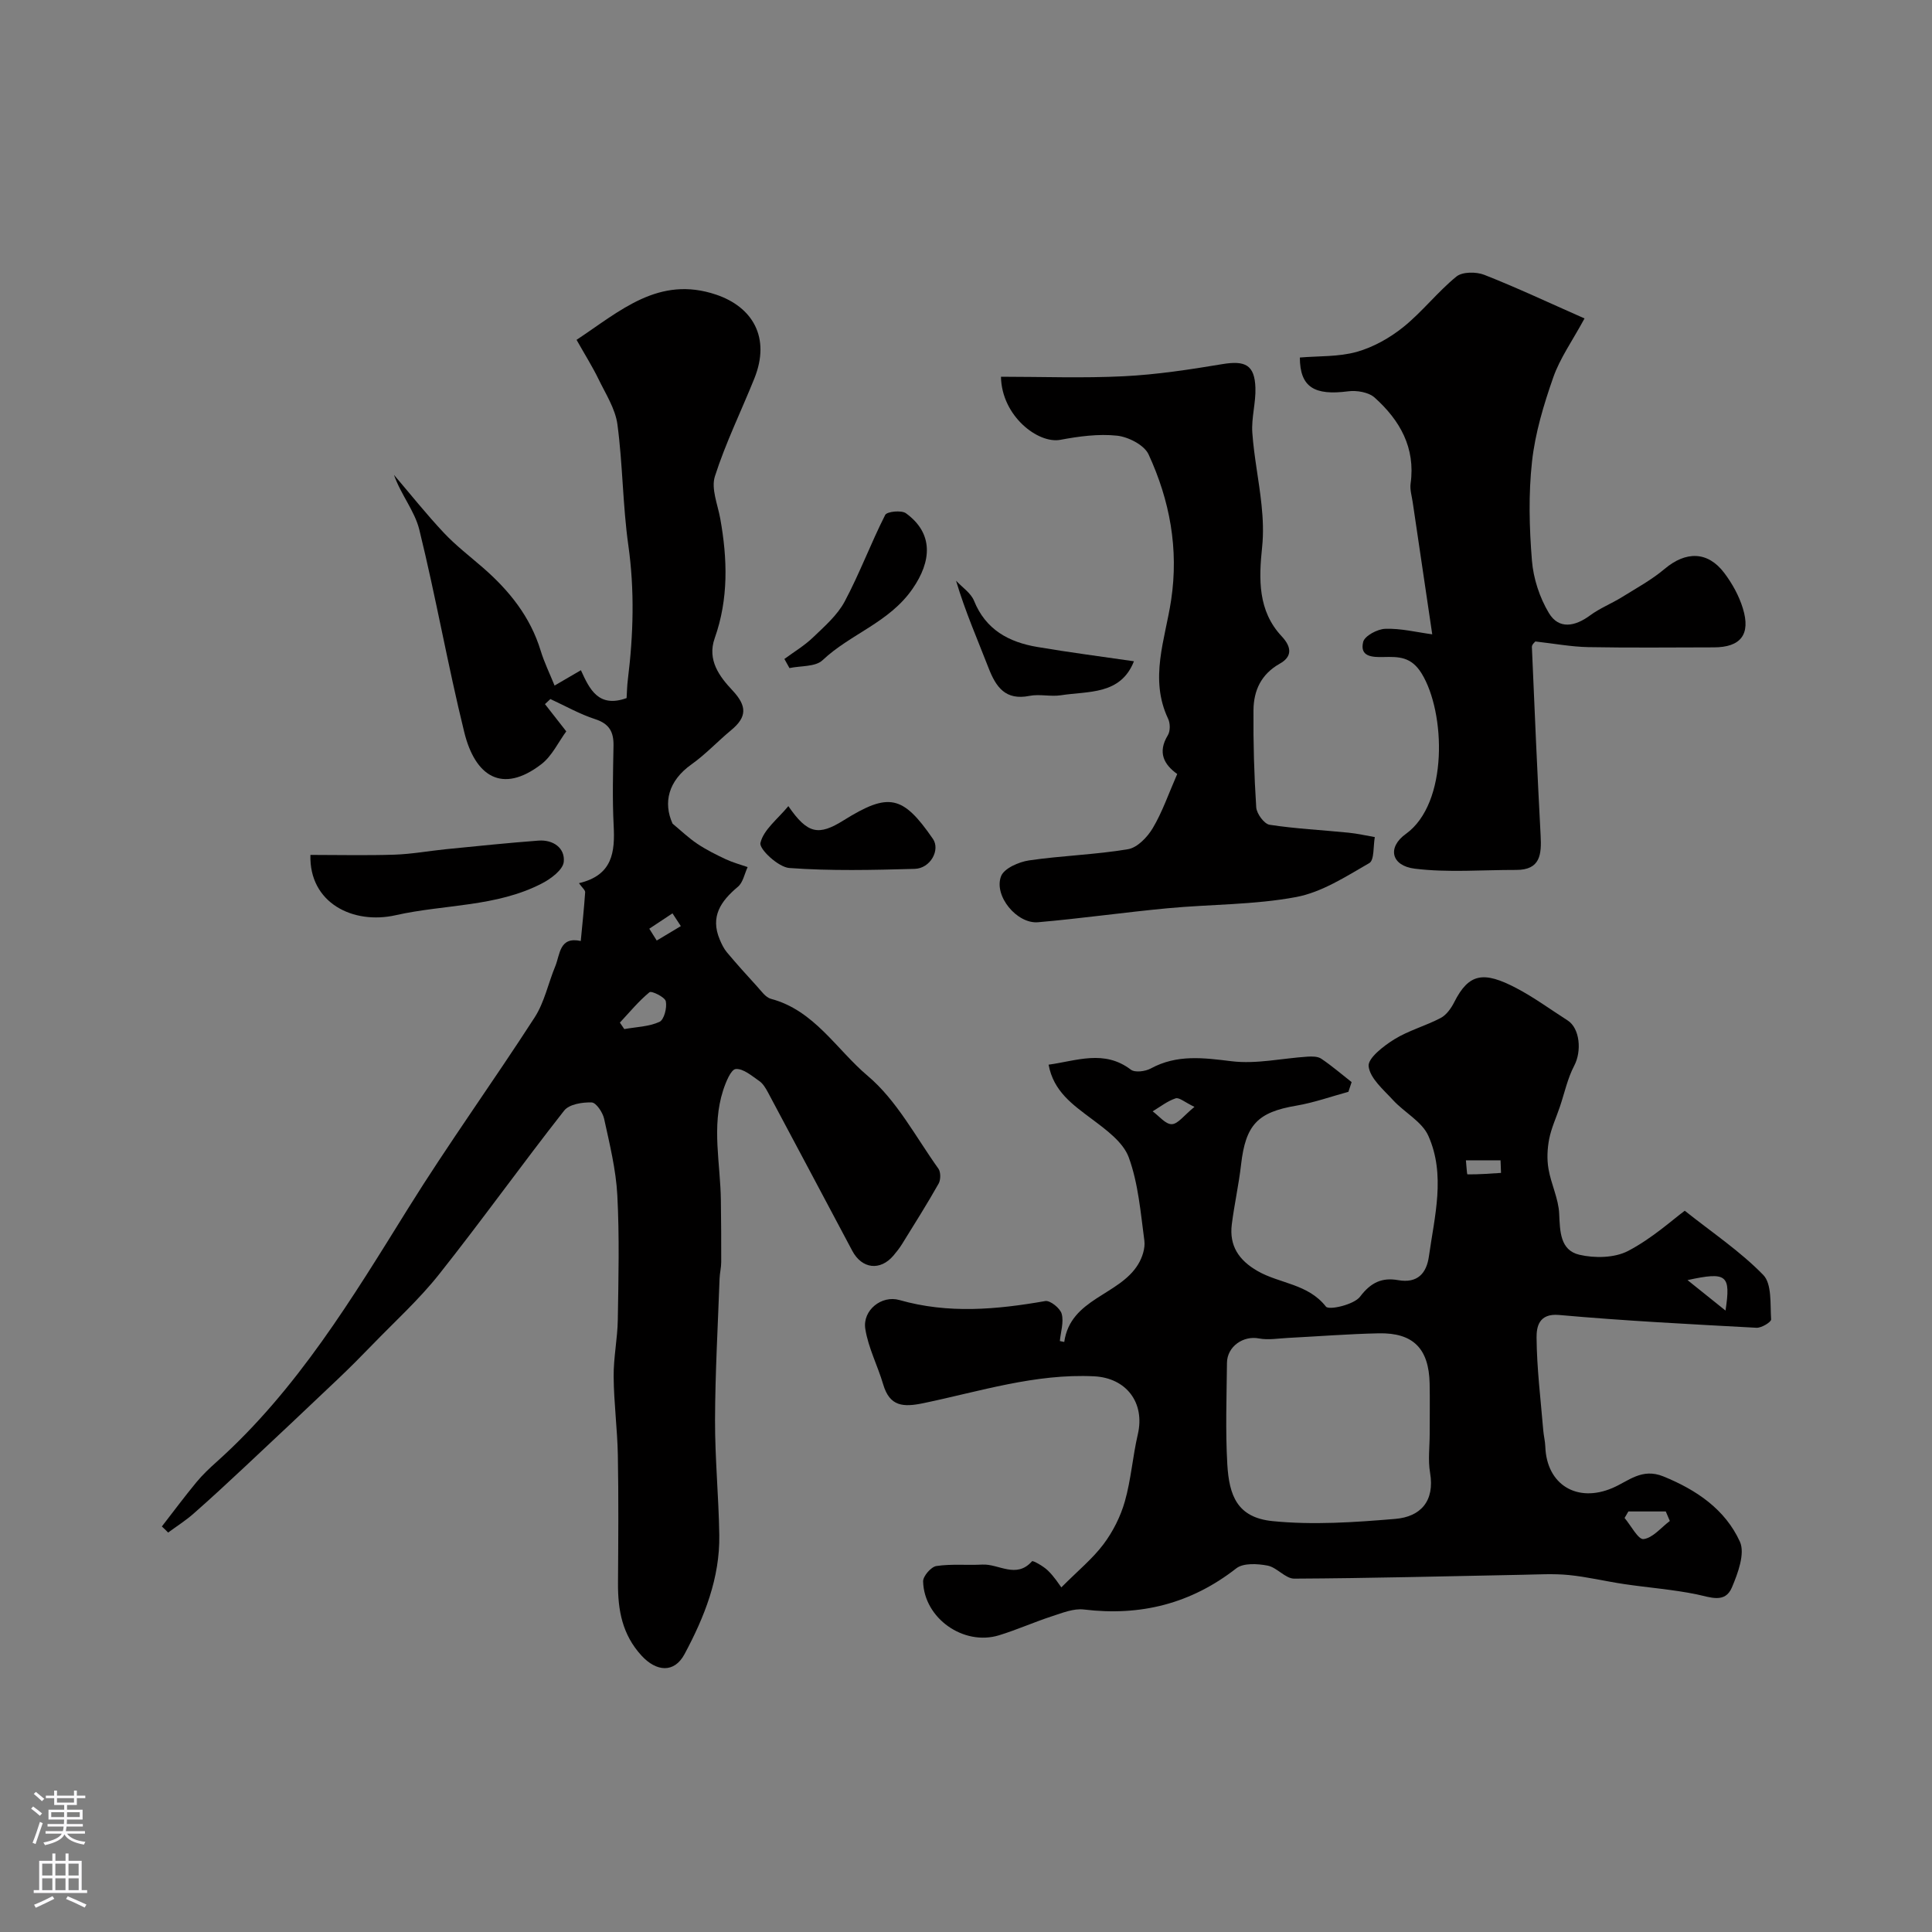 <svg enable-background="new 0 0 400 400" viewBox="0 0 400 400" xmlns="http://www.w3.org/2000/svg"><rect x="0" y="0" width="400" height="400" fill="#808080" stroke="none"/><g fill="#010000"><path d="m33.51 316.04c2.38-3.07 4.7-6.19 7.17-9.18 1.27-1.54 2.74-2.92 4.23-4.25 16.61-14.91 27.96-33.73 39.59-52.43 8.35-13.42 17.62-26.25 26.19-39.53 2.03-3.14 2.81-7.07 4.27-10.59 1.01-2.45.83-6.21 5.28-5.24.32-3.36.68-6.72.91-10.08.03-.44-.6-.93-1.28-1.89 6.99-1.64 7.47-6.46 7.18-11.97-.28-5.48-.13-11-.03-16.49.05-2.83-.85-4.54-3.78-5.49-3.21-1.04-6.2-2.75-9.29-4.17-.37.35-.75.7-1.12 1.05 1.35 1.72 2.69 3.44 4.41 5.64-1.63 2.21-2.94 5.09-5.16 6.8-8.16 6.27-13.73 2.44-15.96-6.63-3.42-13.9-5.89-28.04-9.31-41.94-.96-3.88-3.84-7.29-5.24-11.33 3.42 4.01 6.71 8.15 10.32 11.99 2.47 2.63 5.37 4.85 8.11 7.23 5.42 4.72 9.8 10.15 11.94 17.18.75 2.45 1.89 4.77 2.88 7.22 1.99-1.16 3.5-2.04 5.45-3.18 1.77 3.88 3.61 7.88 9.46 5.77.07-1.08.09-2.51.27-3.92 1.14-9.23 1.4-18.41.09-27.71-1.17-8.29-1.15-16.74-2.26-25.04-.44-3.24-2.43-6.31-3.91-9.36-1.26-2.59-2.8-5.04-4.55-8.14 9.05-5.99 17.02-13.38 28.92-9.35 7.47 2.53 11.32 8.82 7.89 17.35-2.72 6.76-5.96 13.35-8.17 20.27-.81 2.54.58 5.82 1.11 8.74 1.5 8.35 1.74 16.62-1.15 24.77-1.61 4.55 1.04 7.99 3.69 10.81 3.04 3.25 2.99 5.51-.27 8.21-2.79 2.31-5.29 5.01-8.23 7.1-4.8 3.4-5.89 7.92-3.91 12.27 1.69 1.4 3.28 2.93 5.09 4.15 1.85 1.24 3.88 2.26 5.91 3.21 1.45.68 3.02 1.1 4.54 1.63-.65 1.39-.95 3.19-2.02 4.08-3.53 2.96-5.76 6.16-3.76 10.91.39.93.85 1.9 1.49 2.66 2 2.38 4.08 4.7 6.19 7 .9.97 1.8 2.33 2.93 2.63 8.98 2.38 13.56 10.49 20.02 15.94 6.02 5.07 9.94 12.64 14.64 19.21.51.71.5 2.29.06 3.09-2.4 4.25-5.01 8.38-7.58 12.53-.52.84-1.14 1.62-1.78 2.38-2.73 3.22-6.53 2.78-8.53-.99-5.82-10.94-11.62-21.88-17.46-32.81-.46-.85-1.01-1.79-1.77-2.32-1.54-1.06-3.33-2.63-4.89-2.5-1 .08-2.07 2.74-2.61 4.4-2.44 7.54-.55 15.22-.47 22.84.05 4.24.09 8.48.07 12.72 0 1.15-.3 2.29-.34 3.43-.35 9.77-.91 19.53-.94 29.3-.02 7.93.76 15.86.88 23.8.14 8.9-3.08 16.97-7.19 24.64-2.14 4-5.84 3.65-8.9.33-4.01-4.37-4.91-9.43-4.88-14.98.06-8.83.13-17.67-.03-26.5-.1-5.44-.83-10.87-.87-16.3-.04-3.93.8-7.85.86-11.79.14-8.58.35-17.19-.1-25.75-.28-5.31-1.59-10.6-2.73-15.83-.29-1.32-1.65-3.36-2.58-3.39-1.92-.07-4.67.37-5.7 1.69-8.78 11.18-17.06 22.76-25.9 33.9-4.15 5.23-9.17 9.78-13.83 14.6-2.32 2.4-4.67 4.76-7.08 7.05-6.42 6.1-12.86 12.17-19.33 18.22-3.5 3.27-7.01 6.53-10.61 9.69-1.63 1.43-3.49 2.61-5.24 3.9-.41-.44-.85-.85-1.3-1.26zm94.83-104.32c.3.45.61.89.91 1.34 2.45-.44 5.08-.49 7.28-1.49.96-.43 1.6-2.93 1.32-4.26-.18-.88-2.97-2.22-3.38-1.88-2.24 1.84-4.12 4.14-6.13 6.29zm6.09-19.44c.51.82 1.02 1.63 1.54 2.45 1.66-1 3.33-1.99 4.99-2.99-.58-.88-1.16-1.76-1.73-2.64-1.61 1.05-3.2 2.11-4.8 3.18z"/><path d="m219.74 328.65c3.46-3.48 6.47-5.93 8.73-8.94 1.95-2.6 3.52-5.71 4.41-8.83 1.29-4.52 1.62-9.3 2.69-13.9 1.54-6.58-2.4-11.7-9.04-12.03-12.18-.6-23.64 3.12-35.3 5.55-4.21.88-7.02.74-8.38-3.89-1.14-3.87-3.09-7.57-3.7-11.49-.6-3.84 3.37-7.02 7.07-5.96 10.09 2.88 20.09 1.98 30.19.21 1.01-.18 3.09 1.49 3.4 2.64.47 1.71-.2 3.74-.38 5.64.31.07.61.13.91.19 1.28-9.03 11.4-9.62 15.31-16.09.85-1.4 1.48-3.33 1.28-4.88-.78-5.81-1.25-11.81-3.23-17.24-1.15-3.16-4.68-5.72-7.61-7.92-3.98-2.99-7.97-5.73-8.99-11.28 5.81-.8 11.5-3.17 17.03 1.03.85.65 2.99.37 4.12-.24 5.44-2.96 10.92-2.21 16.76-1.5 5.1.62 10.43-.61 15.66-.95.97-.06 2.16-.07 2.89.43 2.19 1.47 4.2 3.21 6.28 4.84-.22.67-.45 1.34-.67 2.01-3.6.98-7.15 2.25-10.81 2.87-7.97 1.35-10.46 3.94-11.41 12.19-.47 4.15-1.4 8.25-1.92 12.39-.55 4.42 1.45 7.42 5.33 9.65 4.58 2.63 10.45 2.63 14.16 7.37.62.79 5.82-.4 7.07-2.06 2.24-2.97 4.58-4.01 7.88-3.42 4.03.71 5.88-1.44 6.37-4.92 1.17-8.33 3.5-16.86-.12-24.97-1.32-2.95-4.94-4.81-7.3-7.38-1.98-2.16-4.76-4.49-5.06-7-.2-1.67 3.09-4.21 5.3-5.58 2.98-1.85 6.51-2.79 9.64-4.44 1.18-.63 2.15-2.01 2.79-3.27 3.03-6.02 6.12-6.43 12.82-2.92 3.71 1.94 7.11 4.45 10.65 6.71 2.56 1.64 2.94 6.39 1.37 9.36-1.39 2.64-2.01 5.67-2.98 8.53-.75 2.22-1.76 4.38-2.21 6.66-.39 2.01-.49 4.19-.14 6.19.53 3.13 2.07 6.15 2.21 9.25.17 3.68.19 7.58 4.17 8.52 3.18.75 7.3.67 10.09-.78 5-2.61 9.31-6.54 11.74-8.33 5.71 4.54 11.5 8.41 16.25 13.29 1.82 1.87 1.42 6.05 1.63 9.21.04.54-2 1.79-3.03 1.73-13.64-.74-27.29-1.43-40.89-2.65-4.25-.38-4.65 2.59-4.64 4.67.05 6.39.85 12.78 1.38 19.17.09 1.14.39 2.27.43 3.41.27 7.9 6.58 11.72 13.92 8.57 3.3-1.41 6.06-4.2 10.51-2.4 6.91 2.81 12.8 6.84 15.85 13.5 1.12 2.44-.4 6.55-1.65 9.5-1.42 3.35-4.46 2.01-7.31 1.42-4.93-1.01-9.99-1.38-14.98-2.12-3.84-.57-7.64-1.5-11.5-1.88-3.15-.31-6.36-.11-9.55-.05-15.76.3-31.51.72-47.27.8-1.83.01-3.58-2.33-5.53-2.7-2.09-.4-5.01-.57-6.47.57-9.39 7.33-19.83 9.94-31.55 8.52-2.11-.26-4.45.7-6.58 1.39-3.7 1.2-7.28 2.81-11 3.95-7.33 2.24-15.51-3.51-15.71-11.15-.03-1.09 1.65-3.02 2.74-3.19 3.12-.47 6.35-.13 9.53-.3 3.39-.18 7.02 3.01 10.28-.69.18-.2 2.36 1.02 3.28 1.92 1.32 1.27 2.31 2.85 2.79 3.49zm76.26-31.74c0-3.5.06-7-.01-10.49-.16-7.21-3.4-10.52-10.54-10.37-6.26.13-12.51.63-18.77.95-2.01.1-4.1.48-6.03.11-3.23-.63-6.59 1.65-6.62 5.07-.07 6.99-.33 14.01.07 20.98.38 6.47 2.04 11.03 9.36 11.77 8.39.84 16.99.25 25.43-.46 5.19-.44 8.2-3.64 7.19-9.56-.45-2.61-.08-5.34-.08-8zm41.14 16.02c-.26.45-.52.9-.79 1.35 1.32 1.56 2.83 4.51 3.93 4.37 1.94-.25 3.64-2.4 5.44-3.75-.28-.66-.56-1.31-.84-1.97-2.58 0-5.16 0-7.74 0zm20.11-41.59c1.12-7.42.3-8.08-7.87-6.31 2.94 2.36 4.99 4 7.87 6.31zm-109.95-42.17c-1.99-.95-3.16-2.01-3.9-1.77-1.7.56-3.19 1.75-4.76 2.69 1.33.96 2.67 2.7 3.97 2.66 1.29-.04 2.54-1.85 4.69-3.58zm63.47 13.67c-.03-.87-.07-1.74-.1-2.61-2.39 0-4.78 0-7.17 0 .11 1.01.2 2.91.32 2.91 2.32.03 4.64-.16 6.95-.3z"/><path d="m296.53 131.33c-1.44-9.73-2.75-18.53-4.04-27.32-.19-1.3-.61-2.64-.44-3.89 1.04-7.44-2.23-13.12-7.44-17.8-1.25-1.12-3.72-1.54-5.5-1.3-6.94.9-9.97-.82-9.99-7 3.88-.33 8.01-.12 11.78-1.17 3.44-.97 6.84-2.88 9.65-5.14 3.92-3.16 7.08-7.27 10.98-10.45 1.24-1.01 4.09-1.02 5.77-.36 6.7 2.63 13.23 5.71 20.76 9.03-2.53 4.66-5.09 8.24-6.48 12.22-1.97 5.63-3.74 11.5-4.39 17.39-.75 6.77-.57 13.72-.02 20.52.3 3.72 1.59 7.66 3.51 10.86 2.06 3.44 5.41 2.8 8.53.49 2.02-1.49 4.43-2.44 6.58-3.77 3.01-1.87 6.17-3.59 8.86-5.86 4.38-3.69 8.91-3.69 12.33.83 1.65 2.18 3.06 4.73 3.86 7.34 1.67 5.43-.47 8.07-6.01 8.08-8.66.01-17.32.11-25.98-.05-3.54-.07-7.06-.73-10.97-1.17-.05.08-.74.62-.72 1.13.55 13.02 1.12 26.04 1.81 39.05.2 3.86-.01 7.14-5.08 7.12-7-.02-14.08.59-20.98-.26-4.87-.6-5.75-4.39-1.84-7.2 8.84-6.35 8.22-25.17 3.26-33.22-2.17-3.52-4.77-3.47-7.91-3.4-2.28.05-4.95-.04-4.19-3.13.31-1.25 2.95-2.66 4.56-2.71 3.2-.12 6.42.69 9.74 1.14z"/><path d="m243.73 160.25c-2.71-1.94-4.13-4.44-1.94-8.03.52-.85.51-2.46.06-3.4-3.95-8.31-.6-16.47.62-24.57 1.6-10.64-.28-20.65-4.67-30.17-.9-1.95-4.19-3.63-6.54-3.88-3.84-.41-7.88.14-11.73.86-4.61.86-12.15-4.93-12.29-13.06 8.47 0 16.96.32 25.41-.1 6.83-.34 13.66-1.38 20.42-2.51 4.74-.79 6.69.16 6.85 4.89.11 3.09-.86 6.24-.64 9.31.35 5.02 1.4 9.98 1.91 14.99.3 2.87.42 5.81.12 8.67-.7 6.67-.89 13.22 4.05 18.49 2.19 2.34 2.09 4.27-.37 5.65-3.9 2.19-5.43 5.58-5.47 9.63-.06 6.72.13 13.44.57 20.14.09 1.31 1.65 3.43 2.77 3.6 5.41.83 10.9 1.09 16.35 1.64 1.82.18 3.62.6 5.43.91-.34 1.85-.08 4.77-1.14 5.38-4.84 2.79-9.85 6.05-15.19 7.04-8.68 1.62-17.68 1.48-26.52 2.31-8.97.84-17.9 2.12-26.88 2.9-4.36.38-9.21-5.47-7.65-9.53.63-1.63 3.67-2.96 5.78-3.27 6.8-1 13.73-1.18 20.5-2.32 1.93-.32 4.02-2.5 5.13-4.37 1.97-3.31 3.24-7.04 5.06-11.2z"/><path d="m64.27 177c5.79 0 11.6.14 17.4-.05 3.59-.12 7.16-.78 10.74-1.14 6.35-.63 12.7-1.29 19.06-1.77 3.04-.23 5.54 1.51 5.25 4.4-.17 1.65-2.66 3.51-4.53 4.47-9.46 4.9-20.18 4.3-30.25 6.57-8.85 2-17.96-2.54-17.67-12.48z"/><path d="m163.22 166.9c3.99 5.8 6.26 6.18 11.46 2.93 9.32-5.81 12.23-5.2 18.47 3.85 1.56 2.26-.49 6.12-3.78 6.21-8.65.24-17.34.45-25.95-.18-2.25-.16-6.28-3.91-5.98-5.19.63-2.73 3.57-4.94 5.78-7.62z"/><path d="m162.4 136.43c2.01-1.48 4.19-2.78 5.97-4.5 2.37-2.27 5-4.57 6.51-7.39 3.1-5.81 5.41-12.05 8.39-17.93.36-.71 3.36-1.02 4.29-.35 5.77 4.19 5.32 9.95 1.37 15.65-4.84 7-12.85 9.32-18.63 14.78-1.48 1.4-4.52 1.13-6.85 1.63-.35-.62-.7-1.25-1.05-1.89z"/><path d="m234.77 136.91c-2.76 7.01-9.42 6.15-15.15 7.04-2.11.32-4.39-.29-6.46.12-4.99 1-6.95-1.8-8.5-5.8-2.27-5.86-4.81-11.62-6.72-18.04 1.27 1.37 3.06 2.53 3.72 4.15 2.43 6.02 7.23 8.58 13.12 9.57 6.52 1.11 13.11 1.96 19.99 2.96z"/></g><path d="m6.44 374.46.42-.45c.65.47 1.27.95 1.85 1.44l-.45.49c-.65-.56-1.25-1.06-1.82-1.48m.93 7.33-.63-.26c.55-1.36 1.05-2.8 1.52-4.33.19.1.38.19.59.27-.46 1.29-.95 2.73-1.48 4.32m-.38-10.38.44-.42c.43.34 1.01.82 1.74 1.44l-.49.49c-.53-.51-1.09-1.01-1.69-1.51m2.5.35h1.72v-1.04h.59v1.04h3.52v-1.04h.59v1.04h1.75v.53h-1.75v1.42h-2.03v.97h3.22v2.03h-3.24c0 .35-.01.66-.03.93h3.32v.53h-3.37c-.03.27-.08.58-.15.94h3.96v.53h-3.71c.67.92 1.93 1.48 3.79 1.68-.13.24-.23.44-.29.59-2.13-.38-3.48-1.08-4.04-2.12-.43.97-1.77 1.72-4.03 2.23-.09-.19-.2-.37-.33-.55 2.1-.42 3.37-1.03 3.81-1.83h-3.36v-.53h3.58c.08-.29.13-.61.16-.94h-3.33v-.53h3.39c.02-.27.04-.58.04-.93h-3.23v-2.03h3.25v-.97h-2.07v-1.42h-1.73zm1.12 3.44v1h2.65c.01-.3.02-.44.01-.4v-.25-.35zm1.19-2h3.52v-.91h-3.52zm4.71 2h-2.63v.59c0 .15-.01.28-.01.4h2.64z" fill="#fbfafc"/><path d="m13.56 383.74h.63v1.52h2.72v6.07h1.13v.6h-11.06v-.6h1.13v-6.07h2.73v-1.52h.63v1.52h2.1v-1.52zm-2.69 8.83.38.56c-1.24.63-2.53 1.25-3.85 1.85-.1-.21-.21-.42-.34-.63 1.36-.55 2.63-1.15 3.81-1.78m-2.13-4.27h2.1v-2.45h-2.1zm0 3.04h2.1v-2.46h-2.1zm2.72-3.04h2.1v-2.45h-2.1zm0 3.04h2.1v-2.46h-2.1zm6.07 3.6c-1.41-.71-2.7-1.3-3.86-1.78l.35-.56c1.45.62 2.75 1.19 3.88 1.72zm-1.25-9.09h-2.1v2.45h2.1zm-2.09 5.49h2.1v-2.45h-2.1z" fill="#fbfafc"/></svg>